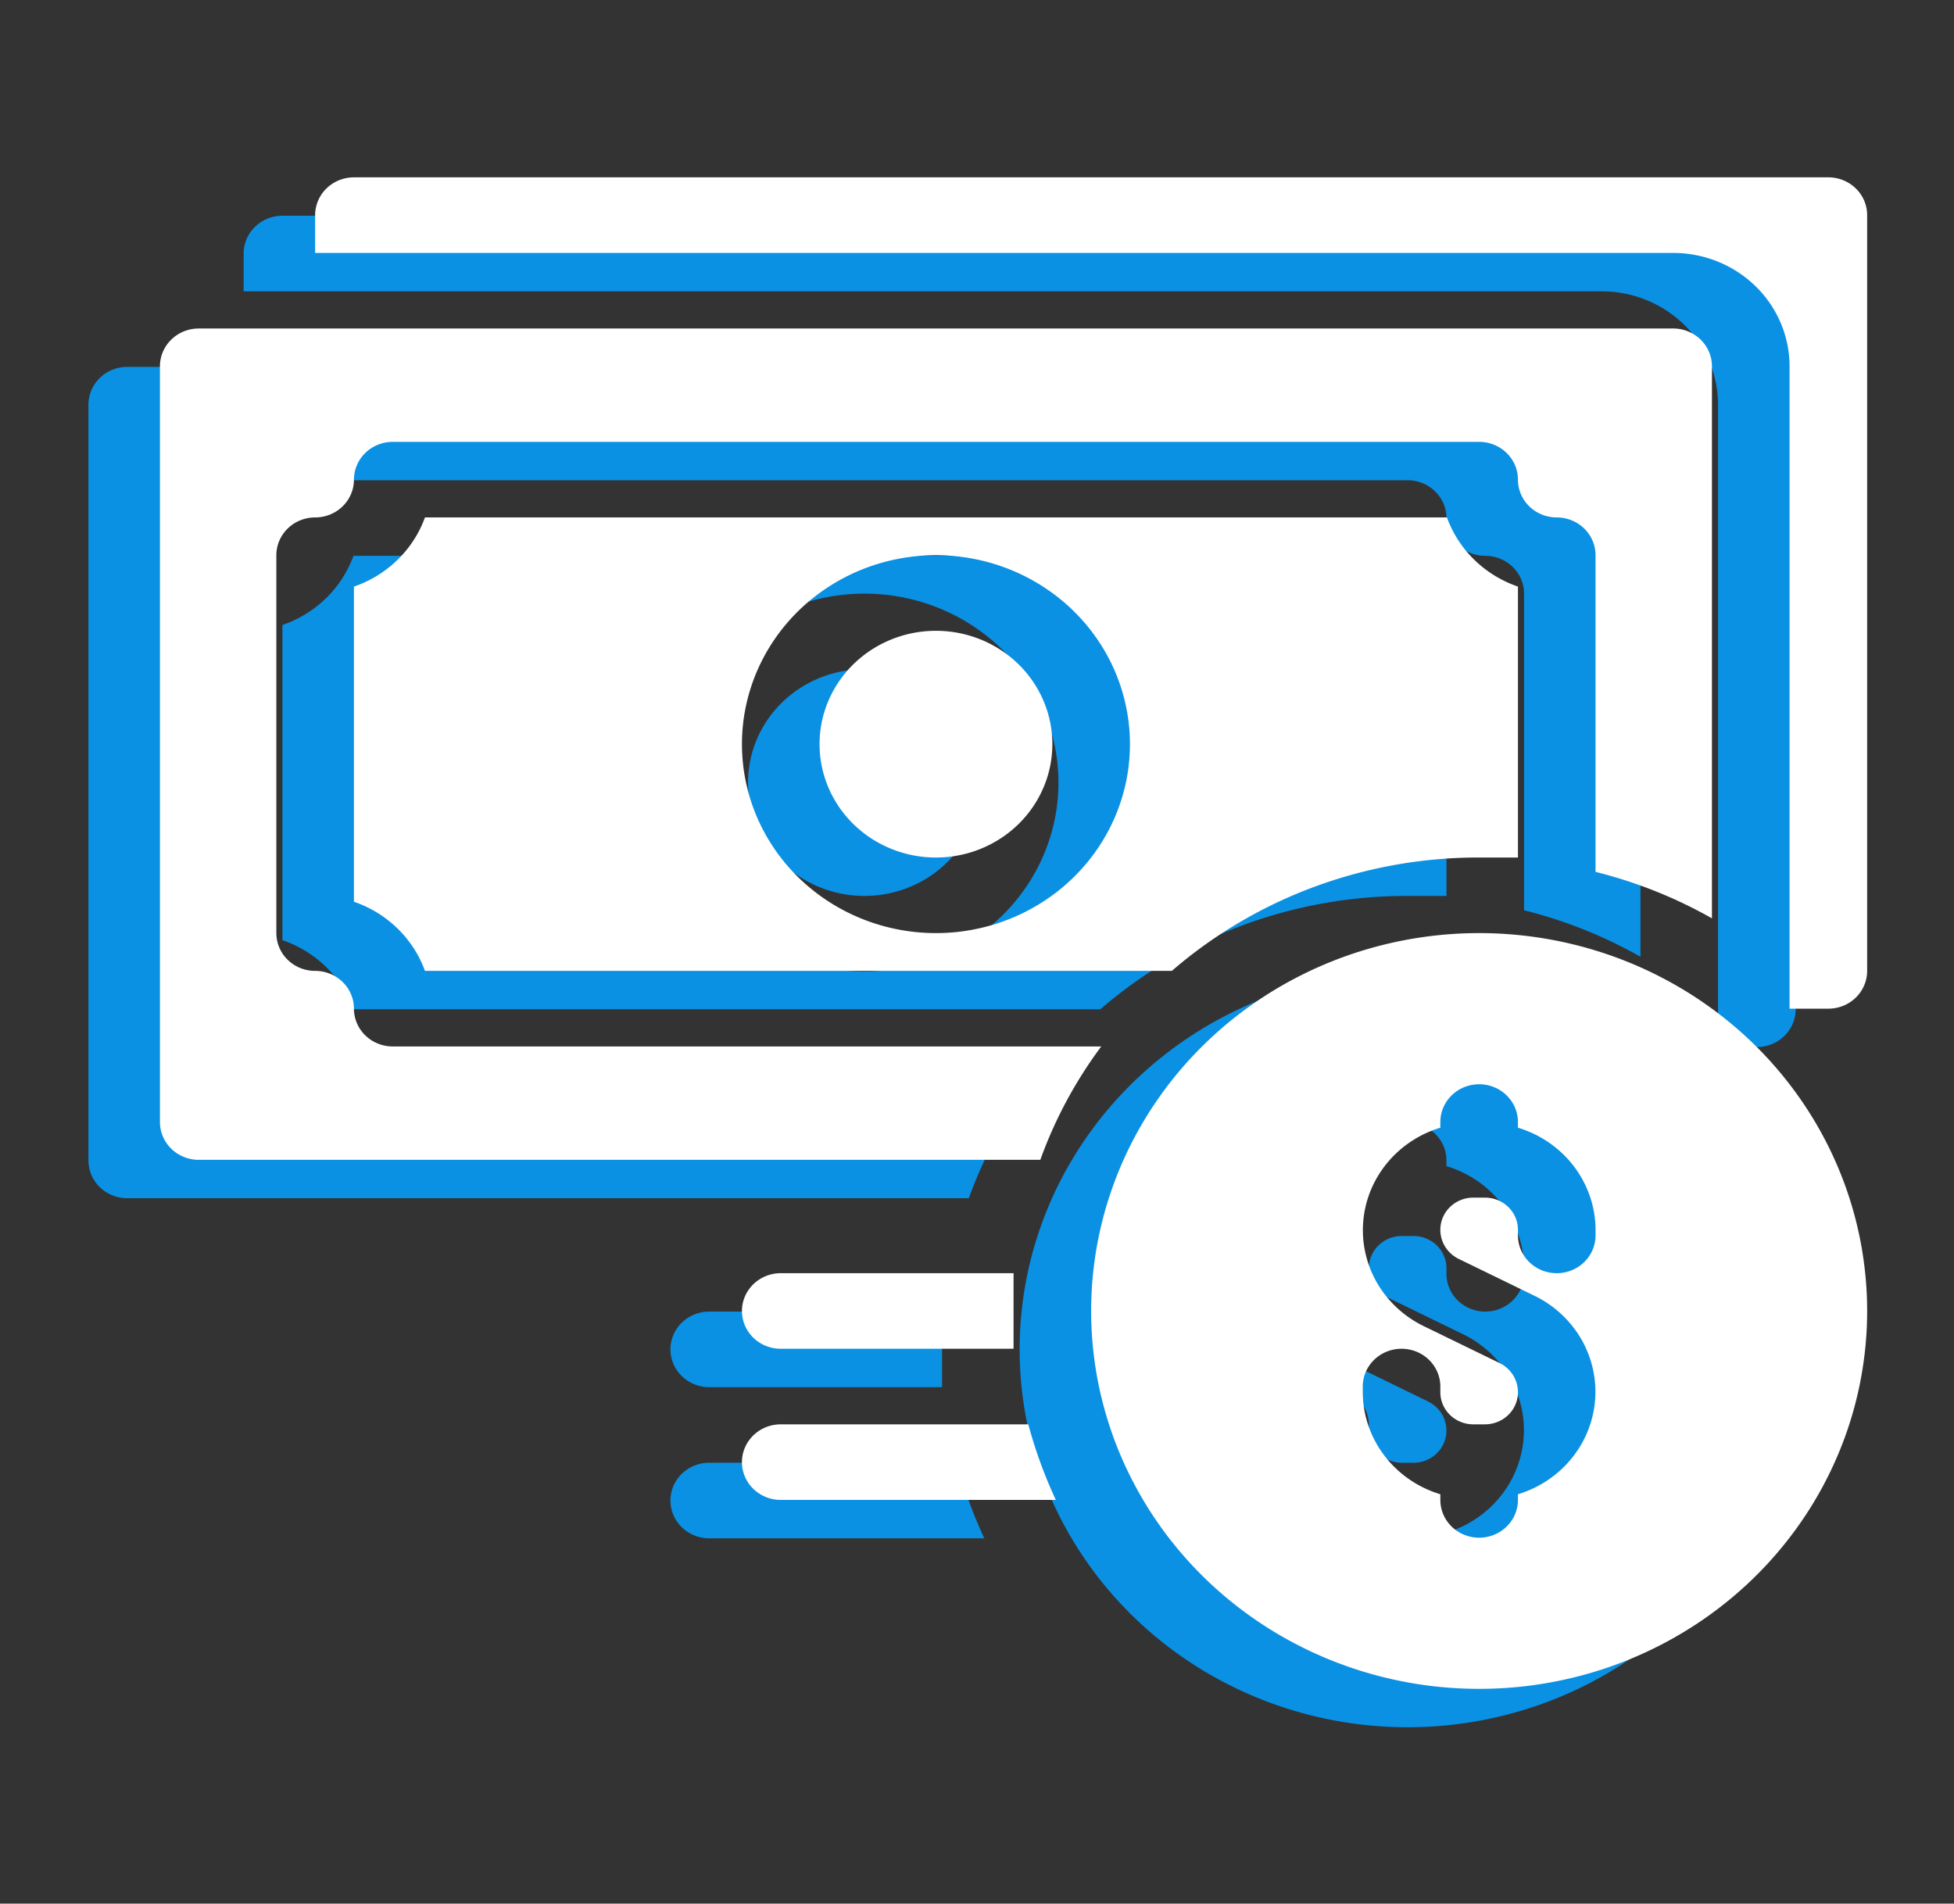 <svg width="582" height="567" fill="none" xmlns="http://www.w3.org/2000/svg"><rect width="100%" height="100%" fill="#333333" stroke="none"/><path d="M419.265 289.359c-1.892 0-3.777.047-5.669.136-1.885.088-3.777.224-5.656.407a117.624 117.624 0 0 0-11.216 1.619c-1.855.36-3.704.762-5.535 1.21-1.837.449-3.662.94-5.468 1.471a118.494 118.494 0 0 0-5.384 1.737c-1.782.62-3.546 1.281-5.292 1.984-1.752.709-3.48 1.453-5.19 2.239a120.996 120.996 0 0 0-5.062 2.486 115.639 115.639 0 0 0-9.73 5.676 123.462 123.462 0 0 0-4.638 3.183 123.725 123.725 0 0 0-4.474 3.397 118.646 118.646 0 0 0-4.293 3.608c-1.4 1.241-2.77 2.51-4.11 3.81a123.037 123.037 0 0 0-3.91 4.004 113.454 113.454 0 0 0-7.196 8.535 118.607 118.607 0 0 0-3.262 4.518 106.664 106.664 0 0 0-3.037 4.666 115.329 115.329 0 0 0-2.795 4.808 110.622 110.622 0 0 0-8.67 20.382 109.835 109.835 0 0 0-4.837 27.151c-.091 1.837-.14 3.68-.14 5.523 0 1.842.049 3.679.14 5.522a111.764 111.764 0 0 0 1.109 10.991 109.552 109.552 0 0 0 2.213 10.832c.461 1.79.964 3.562 1.515 5.328a109.27 109.27 0 0 0 1.777 5.245 112.913 112.913 0 0 0 4.341 10.2 115.69 115.69 0 0 0 2.552 4.937 110.392 110.392 0 0 0 5.832 9.474 113.82 113.82 0 0 0 6.754 8.871c1.2 1.424 2.437 2.817 3.704 4.182a117.064 117.064 0 0 0 3.91 3.998c1.34 1.306 2.71 2.575 4.11 3.81a113.747 113.747 0 0 0 8.767 7.011 116.563 116.563 0 0 0 4.638 3.177c1.57 1.028 3.17 2.008 4.789 2.959a117.112 117.112 0 0 0 10.003 5.204 109.3 109.3 0 0 0 5.19 2.238c1.746.709 3.51 1.37 5.292 1.99 1.777.621 3.571 1.199 5.384 1.731a117.478 117.478 0 0 0 11.003 2.687 117.624 117.624 0 0 0 16.872 2.026c1.892.089 3.777.136 5.669.136 1.891 0 3.783-.047 5.674-.136a120.37 120.37 0 0 0 11.282-1.081c1.874-.271 3.735-.584 5.59-.945a117.478 117.478 0 0 0 16.387-4.418c1.782-.62 3.546-1.281 5.292-1.99 1.753-.703 3.48-1.447 5.19-2.238 1.71-.786 3.395-1.613 5.062-2.481a113.268 113.268 0 0 0 4.935-2.723 112.108 112.108 0 0 0 4.795-2.959 115.84 115.84 0 0 0 4.638-3.177 113.747 113.747 0 0 0 8.767-7.011c1.4-1.235 2.77-2.504 4.11-3.81a117.064 117.064 0 0 0 3.91-3.998 117.557 117.557 0 0 0 3.705-4.182c1.2-1.423 2.364-2.876 3.492-4.353a119.692 119.692 0 0 0 3.261-4.518 116.658 116.658 0 0 0 3.037-4.666c.97-1.583 1.904-3.183 2.795-4.808.891-1.624 1.74-3.272 2.553-4.937.806-1.666 1.57-3.349 2.297-5.05.722-1.701 1.401-3.42 2.043-5.15a116.334 116.334 0 0 0 1.777-5.245 108.713 108.713 0 0 0 1.515-5.328c.455-1.783.873-3.585 1.243-5.392.364-1.801.691-3.62.97-5.44.273-1.825.503-3.65.691-5.481.188-1.836.328-3.673.419-5.51.09-1.843.139-3.68.139-5.522 0-1.843-.049-3.686-.139-5.523a104.274 104.274 0 0 0-.419-5.51 118.536 118.536 0 0 0-.691-5.481 117.474 117.474 0 0 0-.97-5.446c-.37-1.807-.788-3.603-1.243-5.386-.46-1.79-.964-3.562-1.515-5.328-.552-1.76-1.14-3.508-1.777-5.245a120.555 120.555 0 0 0-2.043-5.156 118.759 118.759 0 0 0-2.297-5.05 116.65 116.65 0 0 0-2.553-4.931 115.329 115.329 0 0 0-2.795-4.808 112.502 112.502 0 0 0-3.037-4.666 119.692 119.692 0 0 0-3.261-4.518 115.421 115.421 0 0 0-3.492-4.353 117.557 117.557 0 0 0-3.705-4.182 123.037 123.037 0 0 0-3.91-4.004c-1.34-1.3-2.71-2.569-4.11-3.81a118.646 118.646 0 0 0-4.293-3.608 129.239 129.239 0 0 0-4.474-3.397 122.65 122.65 0 0 0-4.638-3.183 111.99 111.99 0 0 0-4.795-2.953 113.268 113.268 0 0 0-4.935-2.723 120.39 120.39 0 0 0-5.062-2.486c-1.71-.786-3.437-1.53-5.19-2.239a117.854 117.854 0 0 0-5.292-1.984 118.092 118.092 0 0 0-5.384-1.737 124.756 124.756 0 0 0-5.468-1.471c-1.831-.448-3.68-.85-5.535-1.21a116.587 116.587 0 0 0-11.216-1.619 113.137 113.137 0 0 0-5.656-.407 120.698 120.698 0 0 0-5.674-.136Zm34.671 90.041c0 .738-.073 1.47-.218 2.191-.152.726-.37 1.429-.661 2.114-.291.68-.649 1.329-1.067 1.944a11.497 11.497 0 0 1-1.437 1.707c-.539.525-1.121.992-1.752 1.399-.63.414-1.297.756-2.001 1.04-.697.283-1.418.496-2.164.644a12.11 12.11 0 0 1-4.51 0 12.093 12.093 0 0 1-2.171-.644 11.555 11.555 0 0 1-1.994-1.04 11.227 11.227 0 0 1-1.752-1.399 11.145 11.145 0 0 1-1.437-1.707 11.048 11.048 0 0 1-1.067-1.944 11.313 11.313 0 0 1-.661-2.114 11.023 11.023 0 0 1-.218-2.191v-1.689c0-.632-.067-1.253-.188-1.867a9.263 9.263 0 0 0-.564-1.795 9.248 9.248 0 0 0-.903-1.654 9.749 9.749 0 0 0-4.414-3.526 9.99 9.99 0 0 0-3.759-.727h-3.461a9.99 9.99 0 0 0-1.922.184c-.631.124-1.243.307-1.843.543a9.825 9.825 0 0 0-3.183 2.073 9.749 9.749 0 0 0-1.225 1.453 9.248 9.248 0 0 0-.903 1.654 9.466 9.466 0 0 0-.564 1.795 9.628 9.628 0 0 0-.188 1.867c0 .897.122 1.777.364 2.64a9.664 9.664 0 0 0 2.825 4.5 9.908 9.908 0 0 0 2.243 1.524l23.117 11.257a33.125 33.125 0 0 1 7.802 5.517 32.44 32.44 0 0 1 3.195 3.538 32.692 32.692 0 0 1 2.625 3.957 32.506 32.506 0 0 1 2.001 4.282 31.18 31.18 0 0 1 1.327 4.53 31.009 31.009 0 0 1-.23 14.021 30.91 30.91 0 0 1-1.479 4.483 31.47 31.47 0 0 1-2.134 4.223 32.503 32.503 0 0 1-2.753 3.875 33.142 33.142 0 0 1-3.31 3.437 33.338 33.338 0 0 1-3.789 2.924 34.02 34.02 0 0 1-4.189 2.35 33.778 33.778 0 0 1-4.498 1.725v1.689a11.12 11.12 0 0 1-.879 4.306 10.973 10.973 0 0 1-1.073 1.949 10.879 10.879 0 0 1-1.437 1.701c-.534.526-1.116.992-1.752 1.4-.631.413-1.292.762-1.995 1.039-.703.284-1.425.496-2.17.644-.74.142-1.492.213-2.255.213-.758 0-1.51-.071-2.25-.213a12.026 12.026 0 0 1-2.17-.644 11.04 11.04 0 0 1-2.001-1.039 11.004 11.004 0 0 1-1.746-1.4 11.254 11.254 0 0 1-1.443-1.701 11.338 11.338 0 0 1-1.067-1.949 10.855 10.855 0 0 1-.654-2.109 10.687 10.687 0 0 1-.225-2.197v-1.689a33.506 33.506 0 0 1-4.819-1.872 32.927 32.927 0 0 1-8.439-5.824 32.988 32.988 0 0 1-3.407-3.809 32.099 32.099 0 0 1-2.747-4.288c-.8-1.5-1.473-3.054-2.025-4.654a31.088 31.088 0 0 1-1.673-9.941v-1.689c0-.738.073-1.47.218-2.197a11.255 11.255 0 0 1 1.728-4.057 11.469 11.469 0 0 1 3.189-3.101 11.16 11.16 0 0 1 1.995-1.04 11.614 11.614 0 0 1 2.17-.644 12.117 12.117 0 0 1 2.255-.218c.758 0 1.51.077 2.256.218.745.142 1.467.361 2.164.644.703.278 1.37.626 2 1.04a11.402 11.402 0 0 1 3.189 3.101 11.234 11.234 0 0 1 1.728 4.057c.146.727.218 1.459.218 2.197v1.689c0 .626.067 1.253.188 1.867a9.58 9.58 0 0 0 .564 1.795c.243.579.546 1.128.903 1.654.358.52.77 1.004 1.225 1.447.455.443.952.845 1.485 1.193.54.349 1.104.644 1.698.88.6.242 1.212.425 1.843.549.636.119 1.273.184 1.922.184h3.461c.649 0 1.286-.065 1.922-.184a9.932 9.932 0 0 0 1.837-.549 9.607 9.607 0 0 0 3.189-2.073 9.702 9.702 0 0 0 1.225-1.447c.357-.526.66-1.075.903-1.654a9.507 9.507 0 0 0 .564-1.795 9.51 9.51 0 0 0-.182-4.507 9.443 9.443 0 0 0-1.085-2.445 9.967 9.967 0 0 0-1.734-2.061 9.886 9.886 0 0 0-2.243-1.518l-23.117-11.257a32.982 32.982 0 0 1-4.11-2.481 31.587 31.587 0 0 1-3.692-3.042 32.38 32.38 0 0 1-3.195-3.532 32.692 32.692 0 0 1-2.625-3.957 32.175 32.175 0 0 1-2.001-4.288 31.01 31.01 0 0 1-1.327-4.524 31.07 31.07 0 0 1-.558-9.379 31.72 31.72 0 0 1 .782-4.648c.382-1.53.873-3.024 1.479-4.483a31.868 31.868 0 0 1 2.14-4.223 32.929 32.929 0 0 1 2.753-3.869 32.653 32.653 0 0 1 7.099-6.361 33.253 33.253 0 0 1 8.687-4.075v-1.689c0-.739.073-1.471.225-2.197.145-.727.363-1.43.654-2.109.291-.685.649-1.335 1.067-1.949a11.602 11.602 0 0 1 3.189-3.107 11.858 11.858 0 0 1 2.001-1.039 11.544 11.544 0 0 1 2.17-.638c.74-.148 1.492-.219 2.25-.219.763 0 1.515.071 2.255.219.745.142 1.467.354 2.17.638a12.09 12.09 0 0 1 2.001 1.039c.63.414 1.212.88 1.746 1.4a11.205 11.205 0 0 1 1.437 1.707 10.973 10.973 0 0 1 1.727 4.058c.146.726.225 1.458.225 2.197v1.689a32.818 32.818 0 0 1 4.819 1.872 32.85 32.85 0 0 1 8.439 5.824 32.654 32.654 0 0 1 3.408 3.809 31.89 31.89 0 0 1 4.771 8.942 31.872 31.872 0 0 1 1.243 4.903 31.31 31.31 0 0 1 .43 5.038v1.689ZM523.279 64.26H84.124c-.758 0-1.51.07-2.25.213-.745.147-1.467.36-2.17.643-.703.284-1.364.627-2 1.04-.631.413-1.213.88-1.747 1.4-.54.52-1.018 1.092-1.436 1.707a10.827 10.827 0 0 0-1.728 4.058c-.152.72-.225 1.452-.225 2.19V86.77h404.484c1.134 0 2.268.053 3.395.165 1.134.106 2.256.266 3.365.484 1.115.213 2.213.485 3.304.804 1.085.325 2.152.697 3.201 1.116 1.049.425 2.073.898 3.074 1.417a32.66 32.66 0 0 1 2.922 1.707 34.136 34.136 0 0 1 5.25 4.194 34.214 34.214 0 0 1 4.316 5.121 32.41 32.41 0 0 1 1.746 2.84 34.316 34.316 0 0 1 1.456 2.995 32.173 32.173 0 0 1 1.145 3.118 31.26 31.26 0 0 1 .825 3.219c.224 1.081.388 2.174.503 3.278.109 1.099.164 2.203.164 3.308v191.333h11.561c.758 0 1.509-.071 2.249-.219a11.782 11.782 0 0 0 4.171-1.677 11.98 11.98 0 0 0 1.752-1.4 11.811 11.811 0 0 0 1.437-1.707c.418-.614.776-1.264 1.067-1.943.291-.685.509-1.388.655-2.114a10.73 10.73 0 0 0 .224-2.198V75.511c0-.738-.073-1.47-.224-2.19a10.862 10.862 0 0 0-.655-2.115 11.514 11.514 0 0 0-1.067-1.943 11.471 11.471 0 0 0-1.437-1.707 11.96 11.96 0 0 0-1.752-1.4 11.373 11.373 0 0 0-2.001-1.04 12.018 12.018 0 0 0-2.17-.643 11.942 11.942 0 0 0-2.249-.213Z" fill="#0A91E4"/><path d="M409.673 165.552H105.275a33.026 33.026 0 0 1-3.365 6.763 33.449 33.449 0 0 1-4.813 5.871 34.247 34.247 0 0 1-6.026 4.689 35.013 35.013 0 0 1-6.948 3.278v93.862a34.791 34.791 0 0 1 6.948 3.278 34.505 34.505 0 0 1 6.026 4.684 33.893 33.893 0 0 1 4.813 5.871 33.17 33.17 0 0 1 3.365 6.762h222.464a137.219 137.219 0 0 1 20.109-14.434 138.28 138.28 0 0 1 22.461-10.649 139.777 139.777 0 0 1 24.075-6.515 140.553 140.553 0 0 1 24.88-2.162h11.561v-80.697a34.997 34.997 0 0 1-6.947-3.278 34.195 34.195 0 0 1-6.026-4.689 33.449 33.449 0 0 1-4.814-5.871 33.077 33.077 0 0 1-3.365-6.763ZM257.474 289.359a59.614 59.614 0 0 1-11.27-1.081 59.992 59.992 0 0 1-5.505-1.341 60.32 60.32 0 0 1-5.335-1.86 58.41 58.41 0 0 1-9.991-5.203 56.43 56.43 0 0 1-4.553-3.29 55.357 55.357 0 0 1-4.201-3.709 56.34 56.34 0 0 1-10.106-13.266 56.688 56.688 0 0 1-2.425-4.991 56.832 56.832 0 0 1-1.91-5.197 56.475 56.475 0 0 1-1.376-5.357 53.755 53.755 0 0 1-.831-5.463 54.122 54.122 0 0 1-.279-5.517c0-1.842.091-3.679.279-5.516a53.5 53.5 0 0 1 .831-5.463c.37-1.808.83-3.591 1.376-5.357a56.205 56.205 0 0 1 1.91-5.198 56.935 56.935 0 0 1 2.425-4.997 56.936 56.936 0 0 1 2.916-4.736 58.454 58.454 0 0 1 3.377-4.436 55.739 55.739 0 0 1 3.813-4.087 55.139 55.139 0 0 1 4.201-3.709 56.187 56.187 0 0 1 4.553-3.29 56.535 56.535 0 0 1 4.862-2.841 58.929 58.929 0 0 1 10.464-4.223 60.652 60.652 0 0 1 5.505-1.341 57.708 57.708 0 0 1 5.608-.809 58.537 58.537 0 0 1 5.662-.271c1.892 0 3.783.088 5.663.271 1.885.177 3.752.449 5.613.809 1.856.361 3.686.81 5.499 1.341a60.66 60.66 0 0 1 5.341 1.861 59.503 59.503 0 0 1 5.123 2.362 56.535 56.535 0 0 1 4.862 2.841 57.36 57.36 0 0 1 12.568 11.086 56.91 56.91 0 0 1 3.376 4.436 57.215 57.215 0 0 1 2.917 4.736 57.22 57.22 0 0 1 2.425 4.997 56.198 56.198 0 0 1 1.909 5.198 56.097 56.097 0 0 1 1.376 5.357 53.5 53.5 0 0 1 .831 5.463c.188 1.837.279 3.674.279 5.516 0 1.843-.091 3.68-.279 5.517a53.755 53.755 0 0 1-.831 5.463 54.434 54.434 0 0 1-1.376 5.357 56.825 56.825 0 0 1-1.909 5.197 56.971 56.971 0 0 1-2.425 4.991 55.461 55.461 0 0 1-2.917 4.737 54.905 54.905 0 0 1-3.376 4.436 56.273 56.273 0 0 1-3.808 4.093 57.57 57.57 0 0 1-4.201 3.709 58.41 58.41 0 0 1-14.544 8.493 60.329 60.329 0 0 1-5.341 1.86 60.268 60.268 0 0 1-5.499 1.341c-1.861.36-3.728.626-5.613.809-1.88.183-3.771.272-5.663.272Z" fill="#0A91E4"/><path d="M292.146 233.084a31.78 31.78 0 0 1-.17 3.308 32.967 32.967 0 0 1-2.468 9.615 34.024 34.024 0 0 1-1.455 2.995 35.186 35.186 0 0 1-1.752 2.841 33.16 33.16 0 0 1-2.025 2.663 35.04 35.04 0 0 1-2.285 2.451 34.158 34.158 0 0 1-5.256 4.2 35.835 35.835 0 0 1-2.916 1.707 34.405 34.405 0 0 1-3.074 1.411 34.068 34.068 0 0 1-3.207 1.116 35.398 35.398 0 0 1-3.298.81 36.15 36.15 0 0 1-6.766.649 36.294 36.294 0 0 1-6.766-.649 35.476 35.476 0 0 1-3.298-.81 33.954 33.954 0 0 1-3.201-1.116 34.498 34.498 0 0 1-3.079-1.411 36.53 36.53 0 0 1-2.916-1.707 34.308 34.308 0 0 1-7.542-6.651 33.498 33.498 0 0 1-3.771-5.504 30.954 30.954 0 0 1-1.455-2.995 31.716 31.716 0 0 1-1.146-3.124 32.567 32.567 0 0 1-1.328-6.491 33.522 33.522 0 0 1-.169-3.308c0-1.104.06-2.209.169-3.307a32.925 32.925 0 0 1 2.474-9.616c.43-1.021.915-2.02 1.455-2.994a32.279 32.279 0 0 1 1.746-2.841 34.84 34.84 0 0 1 2.025-2.664 35.583 35.583 0 0 1 2.285-2.457 34.268 34.268 0 0 1 2.522-2.22 34.058 34.058 0 0 1 2.735-1.973 33.232 33.232 0 0 1 2.916-1.707c1-.52 2.031-.992 3.079-1.418a38.092 38.092 0 0 1 3.201-1.116 35.44 35.44 0 0 1 6.669-1.287 34.055 34.055 0 0 1 3.395-.166c1.134 0 2.268.053 3.401.166a35.362 35.362 0 0 1 6.663 1.287 38.22 38.22 0 0 1 3.207 1.116c1.049.426 2.073.898 3.074 1.418 1 .52 1.976 1.087 2.916 1.707.945.614 1.855 1.27 2.734 1.973a34.064 34.064 0 0 1 2.522 2.22c.8.786 1.564 1.601 2.285 2.457a33.355 33.355 0 0 1 2.025 2.664 33.842 33.842 0 0 1 1.752 2.841 34.005 34.005 0 0 1 1.455 2.994 35.39 35.39 0 0 1 1.146 3.119 32.922 32.922 0 0 1 1.322 6.497c.115 1.098.17 2.203.17 3.307Z" fill="#0A91E4"/><path d="M37.903 356.885h250.66c4.365-12.108 10.415-23.365 18.145-33.76H95.685c-.758 0-1.51-.077-2.256-.218a12.084 12.084 0 0 1-2.17-.638 11.603 11.603 0 0 1-1.995-1.046 11.256 11.256 0 0 1-4.255-5.05 11.088 11.088 0 0 1-.661-2.108 11.173 11.173 0 0 1-.224-2.197c0-.739-.073-1.471-.219-2.197-.151-.721-.37-1.43-.66-2.109a10.92 10.92 0 0 0-1.068-1.949 10.807 10.807 0 0 0-1.436-1.701 11.006 11.006 0 0 0-1.752-1.4 11.161 11.161 0 0 0-1.995-1.039 11.556 11.556 0 0 0-2.17-.644 12.035 12.035 0 0 0-2.256-.219c-.757 0-1.51-.07-2.255-.212a12.04 12.04 0 0 1-2.164-.644 11.075 11.075 0 0 1-2-1.039 11.503 11.503 0 0 1-3.189-3.101 11.355 11.355 0 0 1-1.068-1.949 10.892 10.892 0 0 1-.655-2.109 10.728 10.728 0 0 1-.224-2.197V176.81c0-.739.073-1.471.224-2.198.146-.726.364-1.429.655-2.108.291-.685.649-1.335 1.067-1.949.425-.614.904-1.181 1.437-1.707a12.04 12.04 0 0 1 1.752-1.4c.63-.407 1.297-.756 2-1.039a11.406 11.406 0 0 1 2.165-.638 11.554 11.554 0 0 1 2.255-.219c.758 0 1.51-.071 2.256-.212a12.102 12.102 0 0 0 2.17-.644 11.57 11.57 0 0 0 1.995-1.04 11 11 0 0 0 1.752-1.399 10.85 10.85 0 0 0 1.436-1.707c.425-.615.776-1.264 1.067-1.944.291-.685.51-1.388.661-2.114a11.06 11.06 0 0 0 .219-2.191c0-.738.078-1.471.224-2.197a11.079 11.079 0 0 1 1.728-4.058c.418-.614.897-1.181 1.436-1.707.534-.52 1.122-.986 1.752-1.4.631-.407 1.298-.756 1.995-1.039a11.539 11.539 0 0 1 2.17-.638 11.555 11.555 0 0 1 2.256-.219h323.58c.763 0 1.515.071 2.255.219.746.142 1.467.354 2.17.638a12.09 12.09 0 0 1 2.001 1.039c.63.414 1.212.88 1.746 1.4a11.205 11.205 0 0 1 1.437 1.707c.424.614.782 1.264 1.073 1.943a11.205 11.205 0 0 1 .879 4.312c0 .738.072 1.47.218 2.191.152.726.37 1.429.661 2.114.291.68.642 1.329 1.067 1.944.418.614.903 1.187 1.437 1.707.539.525 1.121.992 1.752 1.399.63.414 1.297.756 1.994 1.04.704.283 1.425.496 2.171.644.745.141 1.497.212 2.255.212.758 0 1.509.071 2.255.219a11.782 11.782 0 0 1 4.165 1.677c.631.414 1.213.88 1.752 1.4a11.811 11.811 0 0 1 1.437 1.707c.418.614.776 1.264 1.067 1.949.291.679.509 1.382.661 2.108.145.727.218 1.459.218 2.198v94.316a137.264 137.264 0 0 1 34.671 13.845V120.535c0-.739-.072-1.471-.224-2.197a10.608 10.608 0 0 0-.655-2.109 11.27 11.27 0 0 0-1.067-1.949 11.869 11.869 0 0 0-1.436-1.707c-.54-.52-1.122-.986-1.752-1.4a11.858 11.858 0 0 0-2.001-1.039 11.618 11.618 0 0 0-2.164-.638 11.562 11.562 0 0 0-2.256-.219H37.903c-.764 0-1.516.071-2.255.219-.746.142-1.467.354-2.17.638a12.06 12.06 0 0 0-2.001 1.039c-.63.414-1.213.88-1.746 1.4a11.136 11.136 0 0 0-1.437 1.707 10.948 10.948 0 0 0-1.728 4.058 11.157 11.157 0 0 0-.224 2.197v225.099c0 .738.079 1.47.224 2.197.146.72.37 1.423.655 2.108.29.686.648 1.335 1.073 1.949.418.615.897 1.182 1.437 1.701.533.526 1.115.993 1.746 1.4a11.22 11.22 0 0 0 2 1.04c.704.283 1.425.496 2.17.644.74.141 1.492.212 2.256.212ZM211.248 458.183h81.934a138.218 138.218 0 0 1-8.202-22.508h-73.732c-.758 0-1.51.07-2.256.212-.745.148-1.467.36-2.164.644-.703.283-1.37.626-2.001 1.039a11.387 11.387 0 0 0-3.189 3.107 11.285 11.285 0 0 0-1.067 1.943 10.855 10.855 0 0 0-.654 2.109 10.694 10.694 0 0 0-.225 2.197c0 .738.073 1.471.225 2.197.145.727.363 1.429.654 2.109.291.685.649 1.334 1.067 1.949a11.94 11.94 0 0 0 1.437 1.707c.54.519 1.122.986 1.752 1.399.631.408 1.298.756 2.001 1.04.697.283 1.419.496 2.164.638.746.147 1.498.218 2.256.218ZM211.248 390.651c-.758 0-1.51.071-2.256.219-.745.141-1.467.354-2.164.638-.703.283-1.37.632-2.001 1.039-.63.414-1.212.88-1.752 1.4a11.94 11.94 0 0 0-1.437 1.707 11.338 11.338 0 0 0-1.067 1.949 10.616 10.616 0 0 0-.654 2.108 10.702 10.702 0 0 0-.225 2.197c0 .739.073 1.471.225 2.198.145.72.363 1.423.654 2.108.291.685.649 1.335 1.067 1.949.425.614.904 1.181 1.437 1.701.54.526 1.122.992 1.752 1.4a11.04 11.04 0 0 0 2.001 1.039c.697.284 1.419.497 2.164.644.746.142 1.498.213 2.256.213h69.342v-22.509h-69.342Z" fill="#0A91E4"/><path d="M440.561 277.919c-1.891 0-3.777.047-5.668.135-1.892.095-3.777.231-5.656.408-1.88.183-3.759.407-5.632.679-1.868.266-3.735.585-5.584.945-1.855.355-3.704.762-5.535 1.211-1.837.443-3.662.933-5.468 1.471a120.71 120.71 0 0 0-5.39 1.73 120.533 120.533 0 0 0-10.476 4.229c-1.71.786-3.395 1.618-5.068 2.487a116.727 116.727 0 0 0-9.724 5.675 114.963 114.963 0 0 0-4.638 3.184 112.147 112.147 0 0 0-8.767 7.005 112.734 112.734 0 0 0-8.02 7.808 117.526 117.526 0 0 0-3.705 4.181c-1.2 1.43-2.364 2.877-3.492 4.359a105.891 105.891 0 0 0-3.261 4.519 103.149 103.149 0 0 0-3.037 4.665 108.615 108.615 0 0 0-2.795 4.808 116.083 116.083 0 0 0-2.553 4.932 111.2 111.2 0 0 0-7.632 20.772 110.135 110.135 0 0 0-2.213 10.832 111.09 111.09 0 0 0-.691 5.487 104.573 104.573 0 0 0-.419 5.505c-.09 1.842-.139 3.685-.139 5.522 0 1.843.049 3.686.139 5.522.091 1.843.231 3.68.419 5.511.182 1.837.418 3.662.691 5.487a111.232 111.232 0 0 0 2.213 10.832c.46 1.784.964 3.561 1.515 5.321a110.01 110.01 0 0 0 3.82 10.401 111.2 111.2 0 0 0 2.297 5.05 116.083 116.083 0 0 0 2.553 4.932 112.177 112.177 0 0 0 2.795 4.808c.97 1.582 1.982 3.136 3.037 4.666a112.107 112.107 0 0 0 3.261 4.518 112.298 112.298 0 0 0 3.492 4.353 112.657 112.657 0 0 0 11.725 11.995 112.147 112.147 0 0 0 8.767 7.005 114.963 114.963 0 0 0 14.362 8.86 116.98 116.98 0 0 0 5.068 2.486c1.71.786 3.437 1.536 5.19 2.239 1.746.702 3.51 1.364 5.286 1.984 1.782.626 3.577 1.199 5.39 1.736 1.806.532 3.631 1.028 5.468 1.471a118.893 118.893 0 0 0 16.751 2.835 120.843 120.843 0 0 0 11.324.538c1.892 0 3.783-.042 5.675-.136 1.885-.089 3.771-.225 5.656-.402a119.064 119.064 0 0 0 16.751-2.835c1.837-.443 3.656-.939 5.468-1.471 1.807-.537 3.607-1.11 5.384-1.73a117.732 117.732 0 0 0 10.482-4.229 113.992 113.992 0 0 0 5.062-2.486 111.505 111.505 0 0 0 4.935-2.723 113.009 113.009 0 0 0 9.433-6.137 111.958 111.958 0 0 0 4.468-3.396 112.961 112.961 0 0 0 4.299-3.609 112.734 112.734 0 0 0 8.02-7.808 111.726 111.726 0 0 0 3.704-4.187 105.054 105.054 0 0 0 3.486-4.353 105.771 105.771 0 0 0 3.268-4.518 109.259 109.259 0 0 0 3.037-4.666c.97-1.577 1.904-3.184 2.795-4.808.891-1.624 1.74-3.266 2.552-4.932a116.984 116.984 0 0 0 2.298-5.05 117.009 117.009 0 0 0 2.043-5.156c.637-1.73 1.225-3.479 1.777-5.245a109.57 109.57 0 0 0 1.515-5.321c.455-1.79.873-3.585 1.243-5.392.364-1.808.691-3.621.964-5.44.279-1.825.509-3.65.697-5.487.188-1.831.327-3.668.418-5.511.091-1.836.14-3.679.14-5.522 0-1.837-.049-3.68-.14-5.522a104.57 104.57 0 0 0-.418-5.505 111.119 111.119 0 0 0-.697-5.487c-.273-1.819-.6-3.632-.964-5.439-.37-1.808-.788-3.603-1.243-5.393a109.57 109.57 0 0 0-1.515-5.321 111.064 111.064 0 0 0-1.777-5.245 117.009 117.009 0 0 0-2.043-5.156 116.984 116.984 0 0 0-2.298-5.05 114.912 114.912 0 0 0-2.552-4.932 108.615 108.615 0 0 0-2.795-4.808 112.67 112.67 0 0 0-3.037-4.671 108.874 108.874 0 0 0-3.268-4.513 109.378 109.378 0 0 0-3.486-4.359 116.513 116.513 0 0 0-3.704-4.181 112.734 112.734 0 0 0-8.02-7.808 107.644 107.644 0 0 0-4.299-3.609 115.676 115.676 0 0 0-9.106-6.58 113.009 113.009 0 0 0-4.795-2.953 110.469 110.469 0 0 0-4.935-2.722 114.01 114.01 0 0 0-10.252-4.725 117.95 117.95 0 0 0-5.292-1.991 120.882 120.882 0 0 0-5.384-1.73 108.817 108.817 0 0 0-5.468-1.471c-1.831-.449-3.68-.856-5.535-1.211-1.855-.36-3.716-.679-5.59-.945a119.064 119.064 0 0 0-5.626-.679 131.074 131.074 0 0 0-5.656-.408 122.111 122.111 0 0 0-5.675-.135Zm34.672 90.04c0 .739-.073 1.471-.224 2.197-.146.727-.364 1.43-.655 2.109a11.338 11.338 0 0 1-1.067 1.949 11.94 11.94 0 0 1-1.437 1.707c-.54.52-1.122.986-1.752 1.4a11.82 11.82 0 0 1-2.001 1.039c-.697.284-1.418.496-2.164.638-.746.148-1.497.219-2.255.219-.758 0-1.51-.071-2.256-.219a11.544 11.544 0 0 1-2.17-.638 11.984 11.984 0 0 1-1.994-1.039 11.73 11.73 0 0 1-1.753-1.4 11.142 11.142 0 0 1-1.436-1.707 10.882 10.882 0 0 1-1.067-1.949 11.033 11.033 0 0 1-.661-2.109 11.113 11.113 0 0 1-.218-2.197v-1.689c0-.626-.067-1.246-.188-1.866a9.418 9.418 0 0 0-.564-1.79 9.046 9.046 0 0 0-.903-1.654 9.797 9.797 0 0 0-2.71-2.64 10.198 10.198 0 0 0-1.704-.886 9.84 9.84 0 0 0-1.843-.543 9.883 9.883 0 0 0-1.916-.183h-3.467a10.113 10.113 0 0 0-3.759.726c-.594.243-1.158.538-1.698.886a9.894 9.894 0 0 0-1.485 1.188 9.447 9.447 0 0 0-2.128 3.106 9.347 9.347 0 0 0-.564 1.79 9.713 9.713 0 0 0-.188 1.866c0 .898.122 1.778.364 2.64a9.56 9.56 0 0 0 1.091 2.445 9.844 9.844 0 0 0 3.977 3.586l23.117 11.251c1.43.732 2.8 1.553 4.11 2.481a33.373 33.373 0 0 1 3.692 3.041 31.87 31.87 0 0 1 3.189 3.538 31.534 31.534 0 0 1 2.631 3.951 32.198 32.198 0 0 1 1.995 4.288 30.449 30.449 0 0 1 1.333 4.53c.328 1.536.54 3.095.637 4.666a31.22 31.22 0 0 1-2.346 13.839 32.014 32.014 0 0 1-2.134 4.223 32.344 32.344 0 0 1-9.852 10.229 32.526 32.526 0 0 1-4.189 2.351 33.999 33.999 0 0 1-4.498 1.731v1.683c0 .744-.079 1.47-.225 2.197-.145.726-.37 1.429-.654 2.114-.291.68-.649 1.329-1.074 1.944a11.412 11.412 0 0 1-3.188 3.106 11.619 11.619 0 0 1-4.165 1.678c-.74.147-1.492.218-2.256.218a11.53 11.53 0 0 1-2.249-.218 11.619 11.619 0 0 1-2.17-.638 11.862 11.862 0 0 1-2.001-1.04 12.02 12.02 0 0 1-1.752-1.4 11.878 11.878 0 0 1-1.437-1.706 11.521 11.521 0 0 1-1.067-1.944 10.795 10.795 0 0 1-.654-2.114 10.659 10.659 0 0 1-.225-2.197v-1.683a34.227 34.227 0 0 1-4.819-1.873 33.843 33.843 0 0 1-4.456-2.587 33.372 33.372 0 0 1-3.983-3.242 32.05 32.05 0 0 1-6.154-8.092c-.8-1.5-1.473-3.053-2.025-4.654a32.08 32.08 0 0 1-1.243-4.908 31.213 31.213 0 0 1-.43-5.038v-1.683c0-.739.073-1.471.218-2.197a11.105 11.105 0 0 1 1.728-4.058 11.44 11.44 0 0 1 1.437-1.707 11.98 11.98 0 0 1 1.752-1.4c.63-.407 1.297-.756 1.995-1.039a11.522 11.522 0 0 1 2.17-.638 11.552 11.552 0 0 1 2.255-.219c.758 0 1.51.071 2.255.219.746.142 1.468.354 2.165.638.703.283 1.37.632 2 1.039.631.414 1.213.88 1.752 1.4a11.811 11.811 0 0 1 1.437 1.707c.419.614.776 1.264 1.067 1.943a11.3 11.3 0 0 1 .661 2.115c.146.726.218 1.458.218 2.197v1.683c0 .632.067 1.252.188 1.866.128.621.315 1.217.558 1.796a9.45 9.45 0 0 0 .909 1.654c.358.525.77 1.01 1.225 1.453a9.887 9.887 0 0 0 5.026 2.616 9.973 9.973 0 0 0 1.916.183h3.467c.649 0 1.286-.059 1.916-.183a9.84 9.84 0 0 0 1.843-.543c.6-.243 1.164-.538 1.704-.886a9.887 9.887 0 0 0 1.485-1.187 9.857 9.857 0 0 0 1.225-1.453c.357-.52.66-1.069.903-1.654a9.32 9.32 0 0 0 .564-1.796 9.489 9.489 0 0 0-.182-4.5 9.34 9.34 0 0 0-1.085-2.445 9.873 9.873 0 0 0-1.734-2.062 10.072 10.072 0 0 0-2.243-1.523l-23.117-11.252a34.157 34.157 0 0 1-4.11-2.481 32.532 32.532 0 0 1-6.887-6.579 31.49 31.49 0 0 1-2.625-3.951 31.497 31.497 0 0 1-2.001-4.288c-.558-1.477-1-2.989-1.327-4.53a30.257 30.257 0 0 1-.637-4.666 31.221 31.221 0 0 1 .079-4.708c.145-1.571.406-3.118.782-4.648a31.565 31.565 0 0 1 3.619-8.706 32.296 32.296 0 0 1 2.753-3.874 32.408 32.408 0 0 1 3.31-3.432 31.525 31.525 0 0 1 3.789-2.923 33.3 33.3 0 0 1 4.189-2.357 33.773 33.773 0 0 1 4.498-1.724v-1.69c0-.738.073-1.47.225-2.191.145-.726.363-1.429.654-2.114.291-.68.649-1.329 1.067-1.943.425-.615.904-1.188 1.437-1.707a12.02 12.02 0 0 1 1.752-1.4 11.44 11.44 0 0 1 2.001-1.04 12.023 12.023 0 0 1 2.17-.643c.74-.142 1.492-.213 2.249-.213.764 0 1.516.071 2.256.213.745.147 1.467.36 2.17.643.703.284 1.364.626 1.995 1.04a11.412 11.412 0 0 1 4.262 5.05c.284.685.509 1.388.654 2.114.146.721.225 1.453.225 2.191v1.69a34.222 34.222 0 0 1 4.819 1.872 33.843 33.843 0 0 1 4.456 2.587c1.413.98 2.74 2.061 3.983 3.242a31.972 31.972 0 0 1 6.154 8.092c.8 1.5 1.473 3.053 2.025 4.654a31.085 31.085 0 0 1 1.673 9.94v1.689ZM544.576 52.82H105.42c-.757 0-1.509.076-2.249.218a11.56 11.56 0 0 0-2.17.644c-.703.277-1.37.626-2 1.04-.631.407-1.213.873-1.747 1.4-.54.519-1.018 1.086-1.443 1.7a11.319 11.319 0 0 0-1.067 1.95c-.29.678-.509 1.387-.654 2.108a10.73 10.73 0 0 0-.225 2.197v11.257H498.35c1.134 0 2.268.053 3.395.16 1.134.112 2.255.271 3.365.484 1.115.219 2.213.484 3.304.81 1.085.318 2.152.69 3.201 1.115 1.049.42 2.073.892 3.074 1.418a34.113 34.113 0 0 1 2.922 1.7 37.13 37.13 0 0 1 2.734 1.974 35.58 35.58 0 0 1 2.516 2.226c.806.78 1.564 1.6 2.285 2.457.722.85 1.395 1.743 2.031 2.658a33.974 33.974 0 0 1 3.201 5.841 32.914 32.914 0 0 1 1.971 6.332c.224 1.087.388 2.179.503 3.278.109 1.098.164 2.203.164 3.307v191.339h11.561a12.005 12.005 0 0 0 4.419-.856c.704-.284 1.37-.632 2.001-1.046.63-.407 1.212-.874 1.746-1.393a11.602 11.602 0 0 0 1.443-1.707c.418-.615.776-1.264 1.067-1.949.291-.68.509-1.382.655-2.109.151-.726.224-1.459.224-2.197v-225.1c0-.737-.073-1.47-.224-2.196-.146-.72-.364-1.43-.655-2.109a11.34 11.34 0 0 0-1.067-1.949 11.224 11.224 0 0 0-1.443-1.7 10.991 10.991 0 0 0-1.746-1.4 11.023 11.023 0 0 0-2.001-1.04 11.56 11.56 0 0 0-2.17-.644 11.947 11.947 0 0 0-2.249-.218Z" fill="#fff"/><path d="M430.971 154.118H126.573a33.17 33.17 0 0 1-3.365 6.762 33.627 33.627 0 0 1-4.813 5.871 34.56 34.56 0 0 1-6.026 4.69 35.12 35.12 0 0 1-6.948 3.272v93.868a35.065 35.065 0 0 1 6.948 3.272 34.602 34.602 0 0 1 6.026 4.689 33.664 33.664 0 0 1 4.813 5.871 33.178 33.178 0 0 1 3.365 6.763h222.463a136.842 136.842 0 0 1 20.11-14.435 138.854 138.854 0 0 1 22.461-10.655 140.332 140.332 0 0 1 24.074-6.514 140.478 140.478 0 0 1 24.881-2.162h11.561v-80.697a35.086 35.086 0 0 1-6.947-3.272 34.53 34.53 0 0 1-6.027-4.69 33.672 33.672 0 0 1-4.813-5.871 33.222 33.222 0 0 1-3.365-6.762ZM278.772 277.919c-1.891 0-3.783-.089-5.662-.266a59.63 59.63 0 0 1-5.608-.815 58.405 58.405 0 0 1-5.505-1.341 57.16 57.16 0 0 1-5.335-1.86 57.362 57.362 0 0 1-5.129-2.363 57.682 57.682 0 0 1-9.415-6.125 57.566 57.566 0 0 1-4.207-3.709 58.166 58.166 0 0 1-3.807-4.093 57.457 57.457 0 0 1-3.377-4.435 57.118 57.118 0 0 1-2.916-4.737 56.544 56.544 0 0 1-2.425-4.991 57.056 57.056 0 0 1-1.91-5.203 56.089 56.089 0 0 1-1.376-5.357 53.562 53.562 0 0 1-.831-5.464 54.015 54.015 0 0 1-.279-5.516c0-1.843.091-3.68.279-5.511a53.5 53.5 0 0 1 .831-5.463c.37-1.807.83-3.597 1.376-5.357a56.947 56.947 0 0 1 1.91-5.203 56.409 56.409 0 0 1 2.425-4.991 56.142 56.142 0 0 1 6.293-9.173 58.611 58.611 0 0 1 3.807-4.093 56.634 56.634 0 0 1 4.207-3.709 57.67 57.67 0 0 1 9.415-6.124 55.463 55.463 0 0 1 5.129-2.363 56.586 56.586 0 0 1 5.335-1.86 56.318 56.318 0 0 1 5.505-1.341 59.63 59.63 0 0 1 5.608-.815 60.419 60.419 0 0 1 5.662-.272c1.892 0 3.783.095 5.662.272a59.63 59.63 0 0 1 5.608.815c1.861.354 3.692.803 5.505 1.341a56 56 0 0 1 5.335 1.86 55.463 55.463 0 0 1 5.129 2.363 58.082 58.082 0 0 1 9.421 6.124 57.78 57.78 0 0 1 4.201 3.709 58.868 58.868 0 0 1 3.808 4.093 55.981 55.981 0 0 1 3.376 4.436 56.142 56.142 0 0 1 2.916 4.737 56.409 56.409 0 0 1 2.425 4.991 56.947 56.947 0 0 1 1.91 5.203 56.012 56.012 0 0 1 1.376 5.357 53.5 53.5 0 0 1 .831 5.463c.188 1.831.279 3.668.279 5.511s-.091 3.685-.279 5.516a53.562 53.562 0 0 1-.831 5.464 56.089 56.089 0 0 1-1.376 5.357 57.056 57.056 0 0 1-1.91 5.203 56.544 56.544 0 0 1-2.425 4.991 57.118 57.118 0 0 1-2.916 4.737 55.965 55.965 0 0 1-3.376 4.435 58.419 58.419 0 0 1-3.808 4.093 58.75 58.75 0 0 1-4.201 3.709 58.082 58.082 0 0 1-9.421 6.125 57.362 57.362 0 0 1-5.129 2.363 56.56 56.56 0 0 1-5.335 1.86c-1.813.538-3.644.98-5.505 1.341a59.63 59.63 0 0 1-5.608.815c-1.879.177-3.77.266-5.662.266Z" fill="#fff"/><path d="M313.443 221.644a33.462 33.462 0 0 1-.666 6.591 35.032 35.032 0 0 1-.825 3.213 33.618 33.618 0 0 1-1.152 3.119 30.825 30.825 0 0 1-1.455 2.994 33.285 33.285 0 0 1-1.746 2.847 35.96 35.96 0 0 1-2.025 2.658 35.583 35.583 0 0 1-2.285 2.457 35.814 35.814 0 0 1-2.522 2.226 35.791 35.791 0 0 1-2.734 1.973 35.063 35.063 0 0 1-9.197 4.235 35.838 35.838 0 0 1-6.663 1.293 36.173 36.173 0 0 1-6.796 0 35.677 35.677 0 0 1-3.371-.49 35.049 35.049 0 0 1-6.499-1.919 34.92 34.92 0 0 1-5.996-3.119 35.791 35.791 0 0 1-2.734-1.973 35.814 35.814 0 0 1-2.522-2.226 35.583 35.583 0 0 1-2.285-2.457 35.96 35.96 0 0 1-2.025-2.658 33.285 33.285 0 0 1-1.746-2.847 30.825 30.825 0 0 1-1.455-2.994 31.937 31.937 0 0 1-1.146-3.119 33.224 33.224 0 0 1-.831-3.213 33.462 33.462 0 0 1-.666-6.591 33.522 33.522 0 0 1 .666-6.586c.225-1.08.498-2.155.831-3.213a31.919 31.919 0 0 1 1.146-3.118c.43-1.022.915-2.02 1.455-2.995a32.509 32.509 0 0 1 1.746-2.846 34.353 34.353 0 0 1 4.31-5.115 35.828 35.828 0 0 1 2.522-2.227 36.067 36.067 0 0 1 2.734-1.973 34.92 34.92 0 0 1 2.917-1.701c1-.525 2.03-.998 3.079-1.417a34.24 34.24 0 0 1 3.201-1.116 35.08 35.08 0 0 1 3.298-.809 37.727 37.727 0 0 1 3.371-.485 36.288 36.288 0 0 1 6.796 0c1.128.112 2.249.272 3.365.485a35.08 35.08 0 0 1 3.298.809 34.24 34.24 0 0 1 3.201 1.116c1.055.419 2.079.892 3.08 1.417 1 .52 1.97 1.087 2.916 1.701a36.067 36.067 0 0 1 2.734 1.973 35.828 35.828 0 0 1 2.522 2.227 34.353 34.353 0 0 1 4.31 5.115 32.509 32.509 0 0 1 1.746 2.846c.54.975 1.025 1.973 1.455 2.995a33.599 33.599 0 0 1 1.152 3.118c.327 1.058.6 2.133.825 3.213a33.508 33.508 0 0 1 .666 6.586Z" fill="#fff"/><path d="M59.194 345.451H309.86c4.365-12.114 10.409-23.365 18.145-33.766H116.982c-.758 0-1.51-.071-2.256-.213a12.026 12.026 0 0 1-2.17-.644 11.596 11.596 0 0 1-1.995-1.039 11.05 11.05 0 0 1-1.752-1.4 10.923 10.923 0 0 1-1.437-1.707 10.725 10.725 0 0 1-1.067-1.943 11.022 11.022 0 0 1-.885-4.306c0-.738-.072-1.47-.218-2.197a11.24 11.24 0 0 0-.661-2.114 11.048 11.048 0 0 0-1.067-1.944 11.037 11.037 0 0 0-1.437-1.706 11.608 11.608 0 0 0-5.916-3.078 11.631 11.631 0 0 0-2.256-.218c-.758 0-1.51-.071-2.255-.219a11.477 11.477 0 0 1-2.164-.637 11.83 11.83 0 0 1-2.001-1.04c-.63-.413-1.212-.88-1.752-1.4a11.754 11.754 0 0 1-1.437-1.707 11.491 11.491 0 0 1-1.067-1.943 10.832 10.832 0 0 1-.655-2.114 10.693 10.693 0 0 1-.224-2.197v-112.55c0-.738.073-1.471.224-2.191.146-.727.364-1.429.655-2.115a11.53 11.53 0 0 1 1.067-1.943c.424-.614.903-1.187 1.437-1.707.54-.519 1.121-.986 1.752-1.399.63-.414 1.297-.756 2-1.04a12.04 12.04 0 0 1 2.165-.644 12.112 12.112 0 0 1 2.255-.212c.758 0 1.51-.071 2.256-.219a11.539 11.539 0 0 0 2.17-.638 11.985 11.985 0 0 0 1.994-1.039 11.67 11.67 0 0 0 1.752-1.4 11.092 11.092 0 0 0 1.437-1.707c.425-.614.776-1.264 1.067-1.949.291-.679.51-1.382.661-2.108a11.13 11.13 0 0 0 .218-2.198c0-.738.079-1.47.225-2.197.145-.72.369-1.423.66-2.108.285-.685.643-1.329 1.067-1.943.419-.615.898-1.188 1.437-1.707a10.994 10.994 0 0 1 1.752-1.4 11.6 11.6 0 0 1 1.995-1.04 12.023 12.023 0 0 1 2.17-.643 12.038 12.038 0 0 1 2.256-.213h323.579c.764 0 1.516.071 2.256.213.745.147 1.467.36 2.17.643.703.284 1.364.626 1.995 1.04.636.407 1.218.874 1.752 1.4a10.832 10.832 0 0 1 1.437 1.707c.424.614.782 1.258 1.073 1.943a11.136 11.136 0 0 1 .879 4.305c0 .739.072 1.471.218 2.198.151.726.37 1.429.661 2.108.291.685.642 1.335 1.067 1.949.418.614.897 1.181 1.436 1.707.534.52 1.122.986 1.753 1.4.63.407 1.297.756 1.994 1.039.703.284 1.425.496 2.17.638.746.148 1.498.219 2.256.219.758 0 1.509.071 2.255.212.746.148 1.467.361 2.164.644.704.284 1.37.626 2.001 1.04.63.413 1.212.88 1.752 1.399a11.62 11.62 0 0 1 1.437 1.707c.418.615.776 1.264 1.067 1.943.291.686.509 1.388.655 2.115.151.72.224 1.453.224 2.191v94.317c12.216 3.054 23.771 7.666 34.671 13.844V109.094a10.6 10.6 0 0 0-.224-2.191 10.867 10.867 0 0 0-.655-2.114 11.404 11.404 0 0 0-1.067-1.943 11.396 11.396 0 0 0-1.437-1.707 11.93 11.93 0 0 0-1.752-1.4 11.4 11.4 0 0 0-2-1.04 12.044 12.044 0 0 0-2.171-.643 11.926 11.926 0 0 0-2.249-.213H59.194c-.758 0-1.51.07-2.25.213-.745.147-1.467.36-2.17.643-.703.284-1.364.626-2 1.04-.63.413-1.213.88-1.746 1.4a10.761 10.761 0 0 0-1.437 1.707 10.832 10.832 0 0 0-1.728 4.057 10.628 10.628 0 0 0-.224 2.191v225.099c0 .745.072 1.471.224 2.197a10.82 10.82 0 0 0 1.728 4.058 11.13 11.13 0 0 0 1.437 1.707c.533.52 1.115.986 1.746 1.4.636.407 1.297.756 2 1.039.703.284 1.425.496 2.17.638.74.148 1.492.219 2.25.219ZM232.545 446.743h81.935a138.36 138.36 0 0 1-8.203-22.509h-73.732c-.757 0-1.509.071-2.255.219-.746.141-1.467.354-2.164.638-.703.283-1.37.632-2.001 1.039-.63.413-1.212.88-1.752 1.4a11.832 11.832 0 0 0-1.437 1.707 11.338 11.338 0 0 0-1.067 1.949 11.118 11.118 0 0 0-.661 2.108 11.204 11.204 0 0 0 0 4.395c.152.72.37 1.423.661 2.108.291.685.649 1.329 1.067 1.949.425.614.904 1.181 1.437 1.701.54.526 1.122.992 1.752 1.4.631.413 1.298.756 2.001 1.039.697.284 1.418.497 2.164.644.746.142 1.498.213 2.255.213ZM232.545 379.217c-.757 0-1.509.071-2.255.212a11.879 11.879 0 0 0-4.165 1.684c-.63.413-1.212.88-1.752 1.399a11.62 11.62 0 0 0-1.437 1.707 11.551 11.551 0 0 0-1.067 1.943 11.322 11.322 0 0 0-.661 2.115 11.09 11.09 0 0 0 0 4.388c.152.727.37 1.43.661 2.115.291.679.649 1.329 1.067 1.943a11.94 11.94 0 0 0 1.437 1.707c.54.519 1.122.986 1.752 1.399.631.408 1.298.756 2.001 1.04.697.283 1.418.496 2.164.638.746.148 1.498.218 2.255.218h69.343v-22.508h-69.343Z" fill="#fff"/></svg>